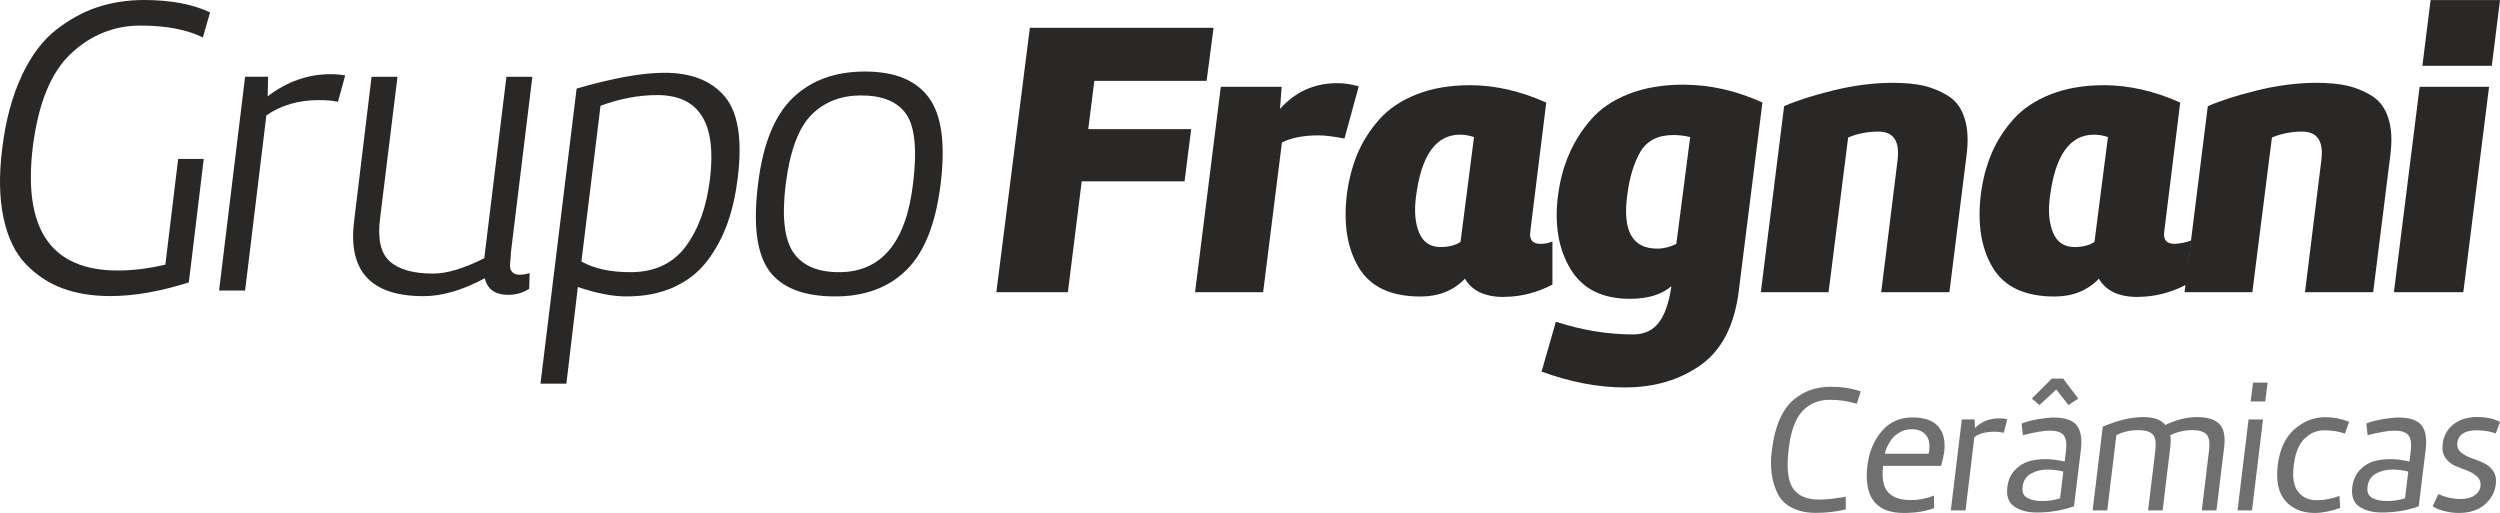 <?xml version="1.0" encoding="UTF-8"?><svg id="Camada_1" xmlns="http://www.w3.org/2000/svg" xmlns:xlink="http://www.w3.org/1999/xlink" viewBox="0 0 283.46 58.16"><defs><style>.cls-1{fill:#706f6f;}.cls-2{fill:#292827;}.cls-3{fill:none;}.cls-4{clip-path:url(#clippath);}</style><clipPath id="clippath"><rect class="cls-3" y="0" width="283.46" height="58.16"/></clipPath></defs><g class="cls-4"><path class="cls-2" d="M2.45,8.6c1.08-2.29,2.38-4.02,3.91-5.22,1.53-1.19,3.11-2.05,4.73-2.58C12.72.27,14.47,0,16.34,0,19.33,0,21.83.47,23.82,1.4l-.82,2.85c-1.8-.9-4.17-1.35-7.1-1.35s-5.62,1.06-7.87,3.19c-2.25,2.12-3.68,5.62-4.3,10.48-1.16,9.4,2.04,14.1,9.61,14.1,1.74,0,3.54-.22,5.41-.67l1.45-11.98h2.9l-1.69,14c-3.25,1.03-6.21,1.55-8.89,1.55-2.03,0-3.83-.29-5.41-.87-1.58-.58-2.97-1.5-4.18-2.75-1.21-1.25-2.05-3-2.53-5.24-.48-2.24-.53-4.88-.14-7.94.39-3.16,1.12-5.88,2.2-8.16"/><path class="cls-2" d="M38.31,11.54c-.61-.13-1.32-.19-2.12-.19-2.35,0-4.35.58-5.99,1.74l-2.41,19.85h-2.95l2.95-24.24h2.61l-.05,2.22c2.19-1.67,4.57-2.51,7.15-2.51.58,0,1.13.05,1.64.14l-.82,2.99Z"/><path class="cls-2" d="M57.93,28.83c-.03.42-.07.8-.1,1.14-.03.34.04.62.22.84.18.23.46.34.84.34.35,0,.74-.06,1.16-.19l-.05,1.79c-.71.45-1.5.68-2.37.68-1.48,0-2.37-.63-2.66-1.88-2.51,1.35-4.83,2.03-6.95,2.03-5.96,0-8.58-2.83-7.87-8.5l1.98-16.37h2.94l-1.98,16.08c-.29,2.32.08,3.94,1.11,4.85,1.03.92,2.67,1.38,4.92,1.38,1.54,0,3.48-.58,5.79-1.74l2.51-20.57h2.94l-2.46,20.14Z"/><path class="cls-2" d="M82.48,25.33c-.55,1.53-1.3,2.94-2.27,4.22-.97,1.29-2.22,2.28-3.77,2.99-1.55.71-3.35,1.07-5.41,1.07-1.61,0-3.45-.36-5.51-1.07l-1.3,10.96h-2.94l4.1-33.46c4.12-1.19,7.44-1.79,9.95-1.79,3.06,0,5.34.9,6.86,2.71,1.51,1.8,2,4.89,1.45,9.27-.23,1.87-.61,3.56-1.16,5.09M65.92,29.65c1.45.81,3.3,1.21,5.55,1.21,2.74,0,4.83-.97,6.28-2.92,1.45-1.95,2.37-4.5,2.75-7.65.77-6.34-1.22-9.51-5.99-9.51-2.06,0-4.2.4-6.42,1.21l-2.17,17.67Z"/><path class="cls-2" d="M87.21,30.69c-1.42-1.95-1.83-5.22-1.26-9.83.55-4.51,1.86-7.76,3.94-9.76,2.08-2,4.81-2.99,8.18-2.99s5.79.98,7.24,2.95c1.45,1.96,1.9,5.22,1.35,9.75-.55,4.51-1.83,7.77-3.86,9.78-2.03,2.01-4.73,3.02-8.11,3.02-3.57,0-6.07-.98-7.49-2.92M92.04,12.99c-1.48,1.45-2.46,4.07-2.95,7.87-.45,3.64-.17,6.21.84,7.73,1.01,1.51,2.75,2.27,5.19,2.27,4.8,0,7.6-3.33,8.4-10,.48-3.86.22-6.5-.77-7.92s-2.7-2.12-5.12-2.12c-2.25,0-4.12.72-5.6,2.17"/><polygon class="cls-2" points="124.08 9.17 123.39 14.64 135.06 14.64 134.31 20.56 122.65 20.56 121.08 33.13 112.97 33.13 116.77 3.15 137.6 3.15 136.81 9.17 124.08 9.17"/><path class="cls-2" d="M143.23,33.13h-7.73l2.92-23.29h6.9l-.19,2.51c1.73-1.94,3.89-2.92,6.48-2.92.8,0,1.62.12,2.45.36l-1.62,5.92c-1.24-.24-2.21-.36-2.92-.36-1.73,0-3.12.27-4.17.81l-2.13,16.96Z"/><path class="cls-2" d="M170.5,33.67c-2.13,0-3.6-.69-4.4-2.07-1.29,1.35-2.98,2.02-5.04,2.02-3.36,0-5.7-1.1-7.01-3.3-1.31-2.2-1.75-5-1.32-8.41.22-1.62.62-3.12,1.2-4.51.59-1.39,1.41-2.68,2.48-3.88,1.07-1.2,2.48-2.14,4.24-2.83,1.75-.69,3.76-1.03,6.02-1.03,2.84,0,5.72.66,8.65,1.97l-1.8,14.54c-.16.99.23,1.48,1.16,1.48.46,0,.91-.09,1.34-.27v4.89c-1.79.93-3.63,1.39-5.51,1.39M167.12,15.54c-.53-.18-1.05-.27-1.57-.27-2.75,0-4.41,2.35-5,7.04-.21,1.62-.1,2.97.35,4.06.45,1.09,1.26,1.64,2.43,1.64.93,0,1.68-.19,2.27-.58l1.53-11.89Z"/><path class="cls-2" d="M197.15,32.99c-.49,3.92-1.94,6.72-4.33,8.41-2.39,1.69-5.25,2.53-8.58,2.53-3.03,0-6.17-.6-9.45-1.8l1.62-5.65c2.96.96,5.88,1.44,8.75,1.44,1.23,0,2.2-.43,2.89-1.3.69-.87,1.18-2.26,1.46-4.17-1.11.96-2.68,1.43-4.72,1.43-3.12,0-5.35-1.12-6.71-3.36-1.36-2.24-1.84-4.99-1.44-8.26.22-1.71.62-3.27,1.23-4.69.6-1.42,1.43-2.75,2.5-3.99,1.06-1.24,2.49-2.21,4.28-2.92,1.79-.7,3.86-1.06,6.2-1.06,2.99,0,5.99.67,8.98,2.02l-2.68,21.36ZM187.89,28.19c.74,0,1.47-.18,2.18-.54l1.57-12.11c-.62-.15-1.25-.23-1.9-.23-1.76,0-3.01.64-3.75,1.91-.74,1.27-1.23,2.9-1.48,4.87-.56,4.07.57,6.1,3.38,6.1"/><path class="cls-2" d="M202.29,12.04c1.42-.63,3.29-1.23,5.62-1.8,2.33-.57,4.57-.85,6.73-.85,1.33,0,2.49.11,3.47.33.99.23,1.92.61,2.8,1.17.88.55,1.5,1.4,1.85,2.54.36,1.14.43,2.54.21,4.22l-1.94,15.48h-7.73l1.85-14.94c.28-2.18-.45-3.27-2.18-3.27-1.2,0-2.34.22-3.42.67l-2.22,17.54h-7.68l2.64-21.09Z"/><path class="cls-2" d="M242.38,33.67c-2.13,0-3.6-.69-4.4-2.07-1.29,1.35-2.98,2.02-5.04,2.02-3.36,0-5.7-1.1-7.01-3.3-1.31-2.2-1.75-5-1.32-8.41.22-1.62.62-3.12,1.2-4.51.59-1.39,1.41-2.68,2.48-3.88,1.07-1.2,2.48-2.14,4.24-2.83,1.76-.69,3.76-1.03,6.02-1.03,2.84,0,5.73.66,8.65,1.97l-1.8,14.54c-.16.99.23,1.48,1.16,1.48.46,0,1.46-.2,1.89-.38l-.55,5c-1.79.93-3.63,1.39-5.51,1.39M239,15.54c-.52-.18-1.05-.27-1.57-.27-2.75,0-4.41,2.35-5,7.04-.22,1.62-.1,2.97.35,4.06.45,1.09,1.26,1.64,2.43,1.64.93,0,1.68-.19,2.27-.58l1.53-11.89Z"/><path class="cls-2" d="M250.34,12.04c1.42-.63,3.29-1.23,5.62-1.8,2.33-.57,4.58-.85,6.73-.85,1.33,0,2.49.11,3.47.33.99.23,1.92.61,2.8,1.17.88.55,1.49,1.4,1.85,2.54.36,1.14.43,2.54.21,4.22l-1.94,15.48h-7.73l1.85-14.94c.28-2.18-.45-3.27-2.18-3.27-1.2,0-2.34.22-3.42.67l-2.22,17.54h-7.69l2.64-21.09Z"/><path class="cls-2" d="M279.3,33.13h-7.87l2.92-23.29h7.87l-2.92,23.29ZM275.59.01h7.87l-.93,7.45h-7.87l.93-7.45Z"/><path class="cls-1" d="M203.3,55.38c.59.85,1.58,1.27,2.96,1.27.74,0,1.75-.11,3.02-.33v1.44c-1.08.26-2.21.39-3.37.39-1.05,0-1.95-.18-2.68-.55-.74-.37-1.28-.88-1.62-1.53-.35-.65-.59-1.42-.72-2.29-.13-.88-.12-1.83.03-2.86.16-1.34.47-2.49.9-3.45.44-.96.98-1.69,1.61-2.2.64-.51,1.29-.87,1.97-1.09.68-.22,1.41-.33,2.19-.33,1.25,0,2.38.18,3.39.53l-.45,1.4c-.97-.3-1.99-.45-3.06-.45-1.25,0-2.28.42-3.08,1.26-.81.84-1.34,2.27-1.58,4.31-.26,2.14-.1,3.63.49,4.48"/><path class="cls-1" d="M211.75,52.69c.19-1.49.73-2.76,1.61-3.8.88-1.04,2.05-1.56,3.5-1.56,1.34,0,2.31.34,2.91,1.03.6.68.82,1.64.67,2.88-.06.42-.17.95-.35,1.58h-6.58c-.16,1.37.02,2.36.55,2.97.53.61,1.4.91,2.59.91.92,0,1.79-.17,2.63-.51l.02,1.42c-.96.37-2.11.55-3.45.55-3.18,0-4.55-1.82-4.11-5.47M215.42,49.01c-.4.22-.72.49-.95.81-.23.32-.4.62-.52.89-.12.27-.2.52-.22.74h4.95l.06-.37c.1-.77-.03-1.36-.39-1.78-.36-.42-.88-.63-1.58-.63-.49,0-.94.11-1.35.33"/><path class="cls-1" d="M227.21,49.07c-.34-.08-.7-.12-1.07-.12-.99,0-1.75.21-2.28.62l-1,8.3h-1.67l1.25-10.32h1.46l.02.99c.73-.74,1.66-1.11,2.79-1.11.31,0,.61.04.88.1l-.39,1.54Z"/><path class="cls-1" d="M235.14,57.41c-1.32.47-2.71.7-4.19.7-1.07,0-1.92-.23-2.57-.68-.64-.45-.91-1.19-.78-2.2.1-.78.37-1.42.84-1.91.46-.49.97-.82,1.54-1,.57-.17,1.21-.26,1.92-.26s1.43.09,2.2.27l.15-1.23c.1-.78.02-1.35-.24-1.72-.25-.36-.79-.55-1.59-.55-.7,0-1.72.17-3.06.51l-.14-1.32c.49-.2,1.11-.37,1.84-.49.73-.12,1.33-.19,1.8-.19,1.26,0,2.13.29,2.6.88.47.58.63,1.51.48,2.78l-.78,6.39ZM233.95,53.47c-.61-.15-1.19-.23-1.77-.23-.74,0-1.38.16-1.92.47-.54.32-.85.8-.93,1.46-.08.62.09,1.04.53,1.28.43.24.99.36,1.69.36s1.39-.1,2.03-.31l.37-3.04ZM231.24,45.93l-.86-.74,2.26-2.26h1.29l1.71,2.26-1.11.74-1.38-1.77-1.91,1.77Z"/><path class="cls-1" d="M243.03,47.29c1.19,0,2.02.3,2.48.9,1.25-.6,2.45-.9,3.6-.9s1.96.25,2.5.75c.54.5.73,1.4.57,2.7l-.87,7.13h-1.66l.82-6.82c.11-.91,0-1.51-.31-1.82-.32-.31-.84-.46-1.58-.46-.86,0-1.7.19-2.51.57.07.33.07.8,0,1.4l-.86,7.13h-1.65l.82-6.82c.11-.91,0-1.51-.32-1.82-.32-.31-.85-.46-1.59-.46-.93,0-1.77.19-2.51.57l-1.03,8.53h-1.66l1.15-9.49c1.7-.73,3.23-1.09,4.6-1.09"/><path class="cls-1" d="M255.35,57.87h-1.65l1.25-10.31h1.64l-1.25,10.31ZM255.47,43.38h1.64l-.27,2.14h-1.65l.27-2.14Z"/><path class="cls-1" d="M265.87,49.16c-.7-.25-1.48-.37-2.34-.37s-1.58.31-2.23.94c-.65.63-1.06,1.63-1.22,3-.18,1.38-.01,2.39.49,3.03.51.64,1.21.96,2.12.96.83,0,1.69-.17,2.57-.49l.08,1.36c-1.08.38-2.04.57-2.88.57-1.41,0-2.52-.45-3.32-1.35-.8-.9-1.09-2.26-.88-4.08.22-1.78.85-3.13,1.88-4.05,1.04-.92,2.21-1.38,3.53-1.38.86,0,1.76.17,2.69.52l-.49,1.34Z"/><path class="cls-1" d="M274.25,57.41c-1.31.47-2.71.7-4.19.7-1.07,0-1.92-.23-2.57-.68-.64-.45-.91-1.19-.78-2.2.1-.78.37-1.42.83-1.91.46-.49.97-.82,1.54-1,.57-.17,1.21-.26,1.92-.26s1.43.09,2.2.27l.14-1.23c.1-.78.02-1.35-.24-1.72-.25-.36-.78-.55-1.59-.55-.7,0-1.72.17-3.06.51l-.14-1.32c.49-.2,1.11-.37,1.84-.49.73-.12,1.33-.19,1.8-.19,1.26,0,2.13.29,2.6.87.47.58.64,1.51.48,2.79l-.78,6.39ZM273.06,53.47c-.6-.15-1.19-.23-1.77-.23-.74,0-1.38.16-1.92.47-.54.32-.85.8-.93,1.46-.08.62.09,1.04.52,1.28.43.24,1,.36,1.7.36s1.39-.1,2.03-.31l.37-3.04Z"/><path class="cls-1" d="M276.46,56.02c.82.37,1.67.56,2.55.56.66,0,1.18-.14,1.58-.42.39-.28.61-.62.66-1.02.05-.44-.07-.8-.37-1.09-.3-.29-.68-.52-1.14-.69-.46-.17-.91-.35-1.36-.54-.45-.19-.82-.5-1.11-.91-.29-.42-.39-.94-.31-1.57.11-.93.52-1.67,1.23-2.23.71-.56,1.61-.83,2.69-.83,1.01,0,1.88.19,2.59.56l-.49,1.3c-.67-.24-1.39-.35-2.14-.35-1.36,0-2.1.47-2.22,1.42-.05.42.07.77.38,1.05.31.27.69.49,1.16.66.47.16.93.35,1.39.55.46.2.83.5,1.12.91.29.41.39.92.31,1.54-.11.9-.53,1.67-1.26,2.3-.73.63-1.72.94-2.95.94-.58,0-1.14-.08-1.7-.23-.55-.15-.97-.33-1.24-.54l.64-1.36Z"/></g></svg>